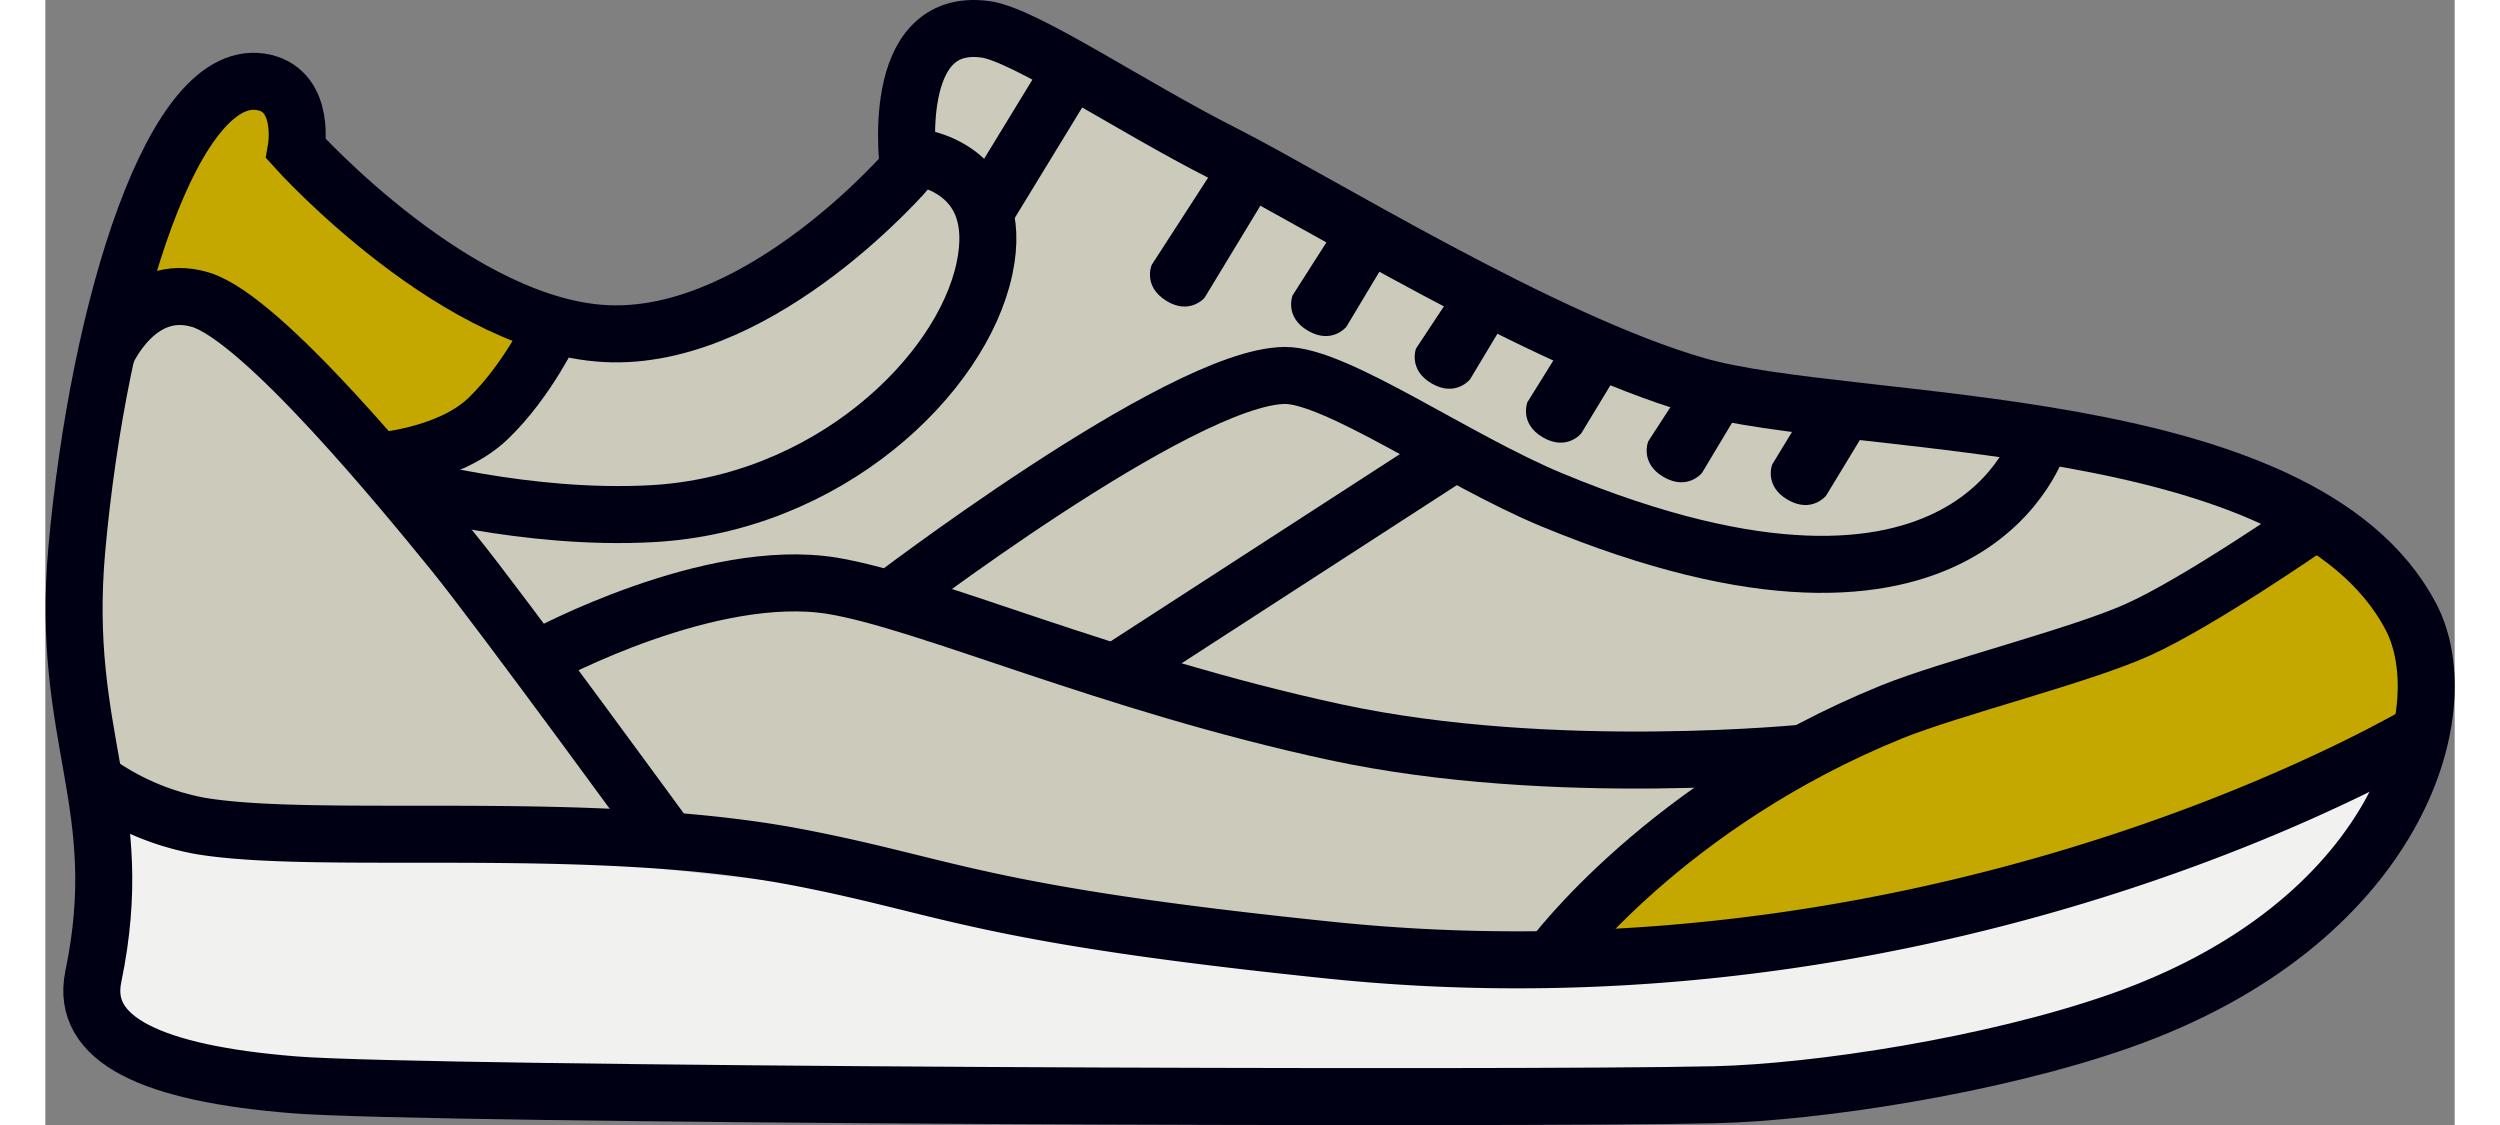 <svg xmlns="http://www.w3.org/2000/svg" xmlns:xlink="http://www.w3.org/1999/xlink" id="Layer_1" data-name="Layer 1" viewBox="0 0 422.63 197.34" width="200" height="90">
    <rect x="0" y="0" width="422.63" height="197.34" fill="#808080" stroke="none"/>
    <defs>
        <clipPath id="clip-path" transform="translate(-1 -1.14)">
            <rect x="1" y="1.14" width="2112.76" height="219.86" fill="none"/>
        </clipPath>
    </defs>
    <title>story-teaser-icon-1</title>
    <g clip-path="url(#clip-path)">
        <path d="M291.41,70.1c-27.14-7.82-67.09-32.64-83.21-40.79S173.46,8.55,166.63,7.6C149.36,5.21,153.09,32,153.09,32s-25.17,29.46-51.91,29S45.63,28.57,45.63,28.57s1.75-9.93-5.57-11.64C24.27,13.26,11,56.19,7.17,98.71c-3,33.41,9.18,44.74,2.89,75.05-2.3,11.06,10.19,17,35.33,19,22.92,1.83,214.77,2.54,249.1,1.73,17.86-.42,48.65-5.09,71-12.92,48.55-17,59.85-54.34,51.07-71C397.29,74,318.55,77.92,291.41,70.1" transform="translate(-1 -1.14)" fill="#cccaba"/>
    </g>
    <polyline points="34.21 13.36 20.27 30.95 15.18 51.84 29.86 52.1 45.89 65.49 62.92 81 75.61 75.45 89.02 58.37 63.08 42.19" fill="#c4a800" style="&#10;"/>
    <polyline points="403.12 92.18 357.65 112.89 295.8 140.66 269.22 161.17 268.58 167.98 329.04 159.59 379.62 146.84 419.35 123.93" fill="#c4a800"/>
    <polyline points="306.45 169.83 172.61 159.49 9.9 141.65 9.24 179.64 45.08 189.27 101.05 191.25 160.33 194.48 303.07 191.77 357.24 182.72 397.63 160.42 416.13 131.74" fill="#f1f1ef"/>
    <g clip-path="url(#clip-path)">
        <path d="M290.74,68.79C263.6,61,223.65,36.15,207.53,28S172.78,7.24,165.95,6.29c-17.27-2.4-13.54,24.41-13.54,24.41s-25.17,29.46-51.91,29S45,27.26,45,27.26s1.75-9.93-5.57-11.64c-15.8-3.67-29.06,39.25-32.9,81.77-3,33.41,9.18,44.74,2.89,75.05-2.3,11.06,10.19,17,35.33,19,22.92,1.83,214.77,2.54,249.1,1.73,17.86-.42,48.65-5.09,71-12.92,48.55-17,59.85-54.34,51.07-71C396.61,72.73,317.87,76.6,290.74,68.79Z" transform="translate(-1 -1.14)" fill="none" stroke="#000014" stroke-width="10"/>
        <path d="M419.24,128.72s-82.18,50.49-192.65,39.12c-62.16-6.4-66.7-11.15-93.6-16.32-36.07-6.92-83.88-2-104.8-5.5A45.86,45.86,0,0,1,10,138.36" transform="translate(-1 -1.14)" fill="none" stroke="#000014" stroke-width="10"/>
        <path d="M11.81,62.87s5.46-12.49,16.42-9.15S64.35,87.91,72.56,98,111,149.57,111,149.57" transform="translate(-1 -1.14)" fill="none" stroke="#000014" stroke-width="10"/>
        <path d="M350.89,78.23s-11.73,41.23-85.68,10.57c-16.7-6.93-37.85-21.9-46.82-21.8-18.36.2-70.46,40.2-70.46,40.2" transform="translate(-1 -1.14)" fill="none" stroke="#000014" stroke-width="10"/>
        <path d="M398.35,93.22s-19.44,13.48-30.22,18.35c-10,4.54-33,10.29-43.26,14.45-39.62,16.09-59.49,43-59.49,43" transform="translate(-1 -1.14)" fill="none" stroke="#000014" stroke-width="10"/>
        <path d="M310.59,133.12s-44.9,4.73-83.33-3.55c-39.71-8.56-71.63-22.95-88.19-25.67-21.44-3.52-50.56,12.23-50.56,12.23" transform="translate(-1 -1.14)" fill="none" stroke="#000014" stroke-width="10"/>
        <path d="M153.5,28.63s16.1,1.49,12.24,19.62c-4,18.81-27.54,41.37-58.44,43-22,1.19-44-5-44-5" transform="translate(-1 -1.14)" fill="none" stroke="#000014" stroke-width="10"/>
    </g>
    <line x1="248.64" y1="78.47" x2="187.1" y2="118.3" fill="none" stroke="#000014" stroke-width="10"/>
    <g clip-path="url(#clip-path)">
        <line x1="181.53" y1="9.83" x2="164.74" y2="37.34" fill="none" stroke="#000014" stroke-width="10"/>
        <path d="M90,58.47s-4.36,9.37-11.3,16.06-19.54,7.53-19.54,7.53" transform="translate(-1 -1.14)" fill="none" stroke="#000014" stroke-width="10"/>
        <path d="M195.08,47.59,209.69,25l9,4.71L204.34,53.38s-2.62,3.09-6.75.5-2.51-6.29-2.51-6.29" transform="translate(-1 -1.14)" fill="#000014"/>
        <path d="M219.8,52.93l10.63-16.66,9,5.16-10.19,17s-2.51,3.18-6.73.74-2.73-6.2-2.73-6.2" transform="translate(-1 -1.14)" fill="#000014"/>
        <path d="M241.48,62.21l9.69-14.66,9,4.71-9.25,15.41s-2.51,3.18-6.73.74-2.73-6.2-2.73-6.2" transform="translate(-1 -1.14)" fill="#000014"/>
        <path d="M261,71.65,270.11,57l9.94,4.27-9.61,15.86s-2.51,3.18-6.73.74-2.73-6.2-2.73-6.2" transform="translate(-1 -1.14)" fill="#000014"/>
        <path d="M282.15,78.59l8.76-13.51,10.89,2-10.19,17s-2.51,3.18-6.73.74-2.73-6.2-2.73-6.2" transform="translate(-1 -1.14)" fill="#000014"/>
        <path d="M303.92,82.61l8.77-14.42,11.8,1.57L313.38,88.07s-2.51,3.18-6.73.74-2.73-6.2-2.73-6.2" transform="translate(-1 -1.14)" fill="#000014"/>
    </g>
</svg>